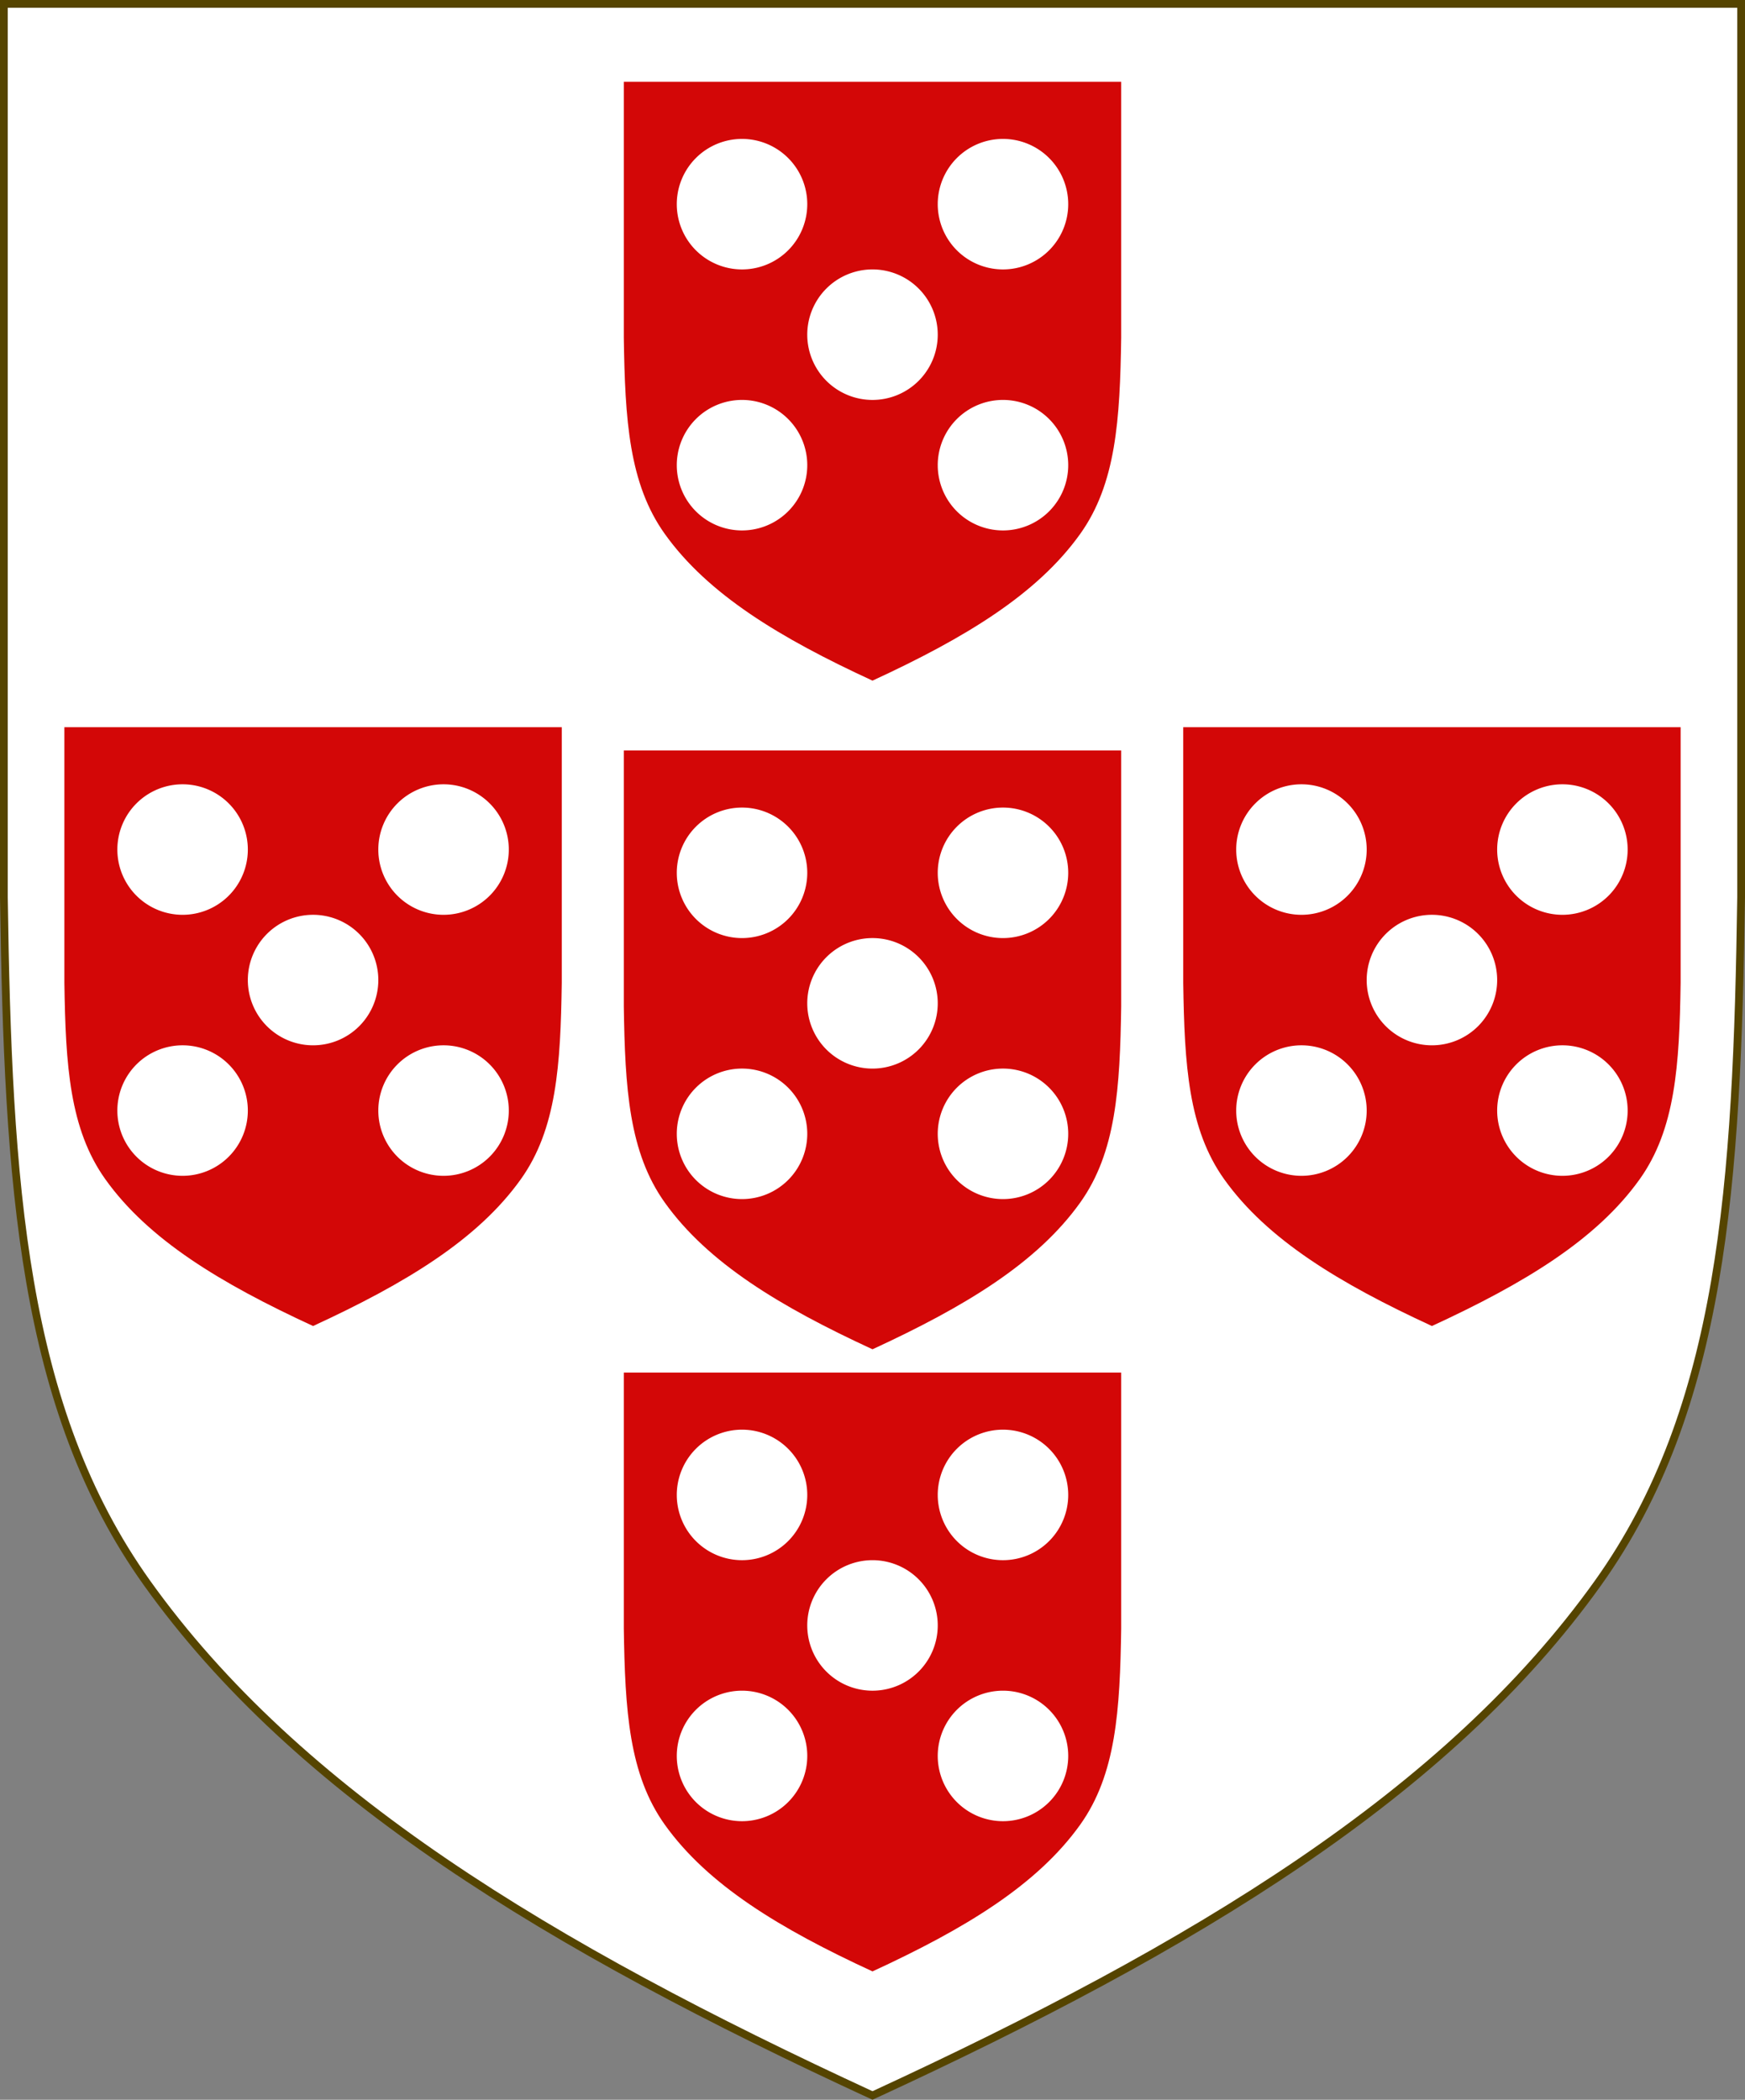 <?xml version="1.0" encoding="UTF-8" standalone="no"?>
<!-- Created with Inkscape (http://www.inkscape.org/) -->

<svg
   xmlns:dc="http://purl.org/dc/elements/1.1/"
   xmlns:cc="http://creativecommons.org/ns#"
   xmlns:rdf="http://www.w3.org/1999/02/22-rdf-syntax-ns#"
   xmlns:svg="http://www.w3.org/2000/svg"
   xmlns="http://www.w3.org/2000/svg"
   xmlns:sodipodi="http://sodipodi.sourceforge.net/DTD/sodipodi-0.dtd"
   xmlns:inkscape="http://www.inkscape.org/namespaces/inkscape"
   width="450"
   height="541.375"
   id="svg2"
   version="1.1"
   inkscape:version="0.92.2 5c3e80d, 2017-08-06"
   sodipodi:docname="Arms of John Wingfield copy.svg"
   inkscape:export-filename="/Users/Soda/Desktop/UK of the GB and NI.png"
   inkscape:export-xdpi="143.23364"
   inkscape:export-ydpi="143.23364">
  <rect width="100%" height="100%" fill="#808080" stroke="none"/>
  <defs
     id="defs4" />
  <sodipodi:namedview
     id="base"
     pagecolor="#ffffff"
     bordercolor="#666666"
     borderopacity="1.0"
     inkscape:pageopacity="0.0"
     inkscape:pageshadow="2"
     inkscape:zoom="1.0621094"
     inkscape:cx="225"
     inkscape:cy="270.68774"
     inkscape:document-units="px"
     inkscape:current-layer="layer1"
     showgrid="false"
     inkscape:window-width="1440"
     inkscape:window-height="788"
     inkscape:window-x="0"
     inkscape:window-y="1"
     inkscape:window-maximized="1"
     showguides="false"
     inkscape:guide-bbox="true"
     inkscape:object-nodes="false"
     inkscape:snap-nodes="false"
     inkscape:snap-page="true"
     inkscape:snap-bbox="false"
     inkscape:snap-grids="false"
     inkscape:snap-to-guides="false"
     fit-margin-top="0"
     fit-margin-left="0"
     fit-margin-right="0"
     fit-margin-bottom="0"
     inkscape:snap-global="false">
    <inkscape:grid
       type="xygrid"
       id="grid14322"
       empspacing="5"
       visible="true"
       enabled="true"
       snapvisiblegridlinesonly="true"
       originx="0"
       originy="-0.001" />
  </sodipodi:namedview>
  <g
     inkscape:label="Layer"
     inkscape:groupmode="layer"
     id="layer1"
     transform="translate(588.048,126.626)"
     style="display:inline">
    <g
       id="g34921"
       style="fill:#ffeb51;fill-opacity:1;stroke:#806600;stroke-width:1.5;stroke-miterlimit:4;stroke-dasharray:none"
       transform="translate(0,-7.906)">
      <g
         transform="translate(0,-1)"
         id="g28316"
         style="fill:#ffeb51;fill-opacity:1;stroke:#806600;stroke-width:1.5;stroke-miterlimit:4;stroke-dasharray:none" />
      <g
         transform="translate(0,-1)"
         id="g28303"
         style="fill:#ffeb51;fill-opacity:1;stroke:#806600;stroke-width:1.5;stroke-miterlimit:4;stroke-dasharray:none" />
    </g>
    <g
       id="g6659"
       transform="translate(0,-0.027)">
      <g
         transform="translate(0,10.802)"
         id="g6663" />
    </g>
    <g
       style="stroke-width:0.888;stroke-miterlimit:4;stroke-dasharray:none"
       id="g11618-9-0-2"
       transform="matrix(1.127,0,0,1.127,186.794,233.424)" />
    <g
       id="g6663-8"
       transform="matrix(1.145,0,0,1.145,1430.151,21.315)"
       style="stroke-width:1.31;stroke-miterlimit:4;stroke-dasharray:none" />
    <g
       style="stroke-width:0.772;stroke-miterlimit:4;stroke-dasharray:none"
       id="g11618-9-0-2-0"
       transform="matrix(1.295,0,0,1.295,121.073,160.443)" />
    <g
       style="stroke-width:0.87;stroke-miterlimit:4;stroke-dasharray:none"
       id="g13998"
       transform="matrix(1.149,0,0,1.149,-93.647,-107.877)" />
    <g
       style="stroke-width:0.772;stroke-miterlimit:4;stroke-dasharray:none"
       id="g11618-9-0-2-0-2"
       transform="matrix(1.295,0,0,1.295,-126.892,-684.592)" />
    <g
       style="stroke-width:0.87;stroke-miterlimit:4;stroke-dasharray:none"
       id="g13998-3"
       transform="matrix(1.149,0,0,1.149,-341.611,-952.912)" />
    <g
       style="stroke-width:0.888;stroke-miterlimit:4;stroke-dasharray:none"
       id="g11618-9-0-2-9"
       transform="matrix(0.169,0,0,0.178,1533.593,564.701)" />
    <g
       id="g13998-5"
       transform="matrix(0.15,0,0,0.158,1505.556,527.839)" />
    <g
       style="display:inline;stroke-width:1;stroke-miterlimit:4;stroke-dasharray:none"
       id="g16963-90-4"
       transform="matrix(0.12,-0.095,0.09,0.126,1666.233,675.448)" />
    <g
       id="g900"
       transform="translate(0,5.708)" />
    <g
       style="display:inline;stroke:none"
       id="g927"
       transform="rotate(-45,-366.079,126.955)" />
    <g
       style="display:inline;stroke:none"
       id="g886"
       transform="matrix(0.14,-0.14,0.707,0.707,-329.097,-89.568)" />
    <path
       inkscape:connector-curvature="0"
       id="path968"
       style="display:inline;fill:#ffffff;stroke:#554400;stroke-width:2;stroke-miterlimit:4;stroke-dasharray:none;stroke-opacity:1"
       d="m -175.953,281.505 c 32.24,-45.131 35.83,-102.85 36.905,-176.814 v -230.318 h -224 -224 v 230.318 c 1.075,73.964 4.664,131.682 36.905,176.814 38.837,54.365 103.537,93.598 187.095,132.143 83.558,-38.545 148.258,-77.777 187.095,-132.143 z"
       sodipodi:nodetypes="scccccscs" />
    <g
       id="g867">
      <path
         inkscape:connector-curvature="0"
         id="path970"
         style="display:inline;fill:#d30707;fill-opacity:1;stroke:none;stroke-width:0.573;stroke-miterlimit:4;stroke-dasharray:none;stroke-opacity:1"
         d="m -309.482,183.427 c 9.231,-12.921 10.258,-29.446 10.566,-50.623 V 66.863 h -64.132 -64.132 v 65.941 c 0.308,21.176 1.335,37.701 10.566,50.623 11.119,15.565 29.643,26.798 53.566,37.833 23.923,-11.036 42.447,-22.268 53.566,-37.833 z"
         sodipodi:nodetypes="scccccscs" />
      <path
         inkscape:connector-curvature="0"
         id="path842"
         transform="translate(-588.048,-126.626)"
         d="m 191.352,208.215 a 16.824,16.824 0 0 0 -16.824,16.824 16.824,16.824 0 0 0 16.824,16.824 16.824,16.824 0 0 0 16.824,-16.824 16.824,16.824 0 0 0 -16.824,-16.824 z m 67.297,0 a 16.824,16.824 0 0 0 -16.824,16.824 16.824,16.824 0 0 0 16.824,16.824 16.824,16.824 0 0 0 16.824,-16.824 16.824,16.824 0 0 0 -16.824,-16.824 z M 225,241.863 A 16.824,16.824 0 0 0 208.176,258.688 16.824,16.824 0 0 0 225,275.512 16.824,16.824 0 0 0 241.824,258.688 16.824,16.824 0 0 0 225,241.863 Z m -33.648,33.648 a 16.824,16.824 0 0 0 -16.824,16.824 16.824,16.824 0 0 0 16.824,16.824 16.824,16.824 0 0 0 16.824,-16.824 16.824,16.824 0 0 0 -16.824,-16.824 z m 67.297,0 a 16.824,16.824 0 0 0 -16.824,16.824 16.824,16.824 0 0 0 16.824,16.824 16.824,16.824 0 0 0 16.824,-16.824 16.824,16.824 0 0 0 -16.824,-16.824 z"
         style="fill:#ffffff;fill-opacity:1;stroke:none;stroke-width:0.809;stroke-linecap:round;stroke-miterlimit:4;stroke-dasharray:none;stroke-opacity:1" />
    </g>
    <g
       id="g873"
       transform="translate(0,-172.397)">
      <path
         sodipodi:nodetypes="scccccscs"
         d="m -309.482,183.427 c 9.231,-12.921 10.258,-29.446 10.566,-50.623 V 66.863 h -64.132 -64.132 v 65.941 c 0.308,21.176 1.335,37.701 10.566,50.623 11.119,15.565 29.643,26.798 53.566,37.833 23.923,-11.036 42.447,-22.268 53.566,-37.833 z"
         style="display:inline;fill:#d30707;fill-opacity:1;stroke:none;stroke-width:0.573;stroke-miterlimit:4;stroke-dasharray:none;stroke-opacity:1"
         id="path869"
         inkscape:connector-curvature="0" />
      <path
         style="fill:#ffffff;fill-opacity:1;stroke:none;stroke-width:0.809;stroke-linecap:round;stroke-miterlimit:4;stroke-dasharray:none;stroke-opacity:1"
         d="m 191.352,208.215 a 16.824,16.824 0 0 0 -16.824,16.824 16.824,16.824 0 0 0 16.824,16.824 16.824,16.824 0 0 0 16.824,-16.824 16.824,16.824 0 0 0 -16.824,-16.824 z m 67.297,0 a 16.824,16.824 0 0 0 -16.824,16.824 16.824,16.824 0 0 0 16.824,16.824 16.824,16.824 0 0 0 16.824,-16.824 16.824,16.824 0 0 0 -16.824,-16.824 z M 225,241.863 A 16.824,16.824 0 0 0 208.176,258.688 16.824,16.824 0 0 0 225,275.512 16.824,16.824 0 0 0 241.824,258.688 16.824,16.824 0 0 0 225,241.863 Z m -33.648,33.648 a 16.824,16.824 0 0 0 -16.824,16.824 16.824,16.824 0 0 0 16.824,16.824 16.824,16.824 0 0 0 16.824,-16.824 16.824,16.824 0 0 0 -16.824,-16.824 z m 67.297,0 a 16.824,16.824 0 0 0 -16.824,16.824 16.824,16.824 0 0 0 16.824,16.824 16.824,16.824 0 0 0 16.824,-16.824 16.824,16.824 0 0 0 -16.824,-16.824 z"
         transform="translate(-588.048,-126.626)"
         id="path871"
         inkscape:connector-curvature="0" />
    </g>
    <g
       id="g899"
       transform="translate(0,-6)">
      <g
         transform="translate(-144.265)"
         id="g879">
        <path
           inkscape:connector-curvature="0"
           id="path875"
           style="display:inline;fill:#d30707;fill-opacity:1;stroke:none;stroke-width:0.573;stroke-miterlimit:4;stroke-dasharray:none;stroke-opacity:1"
           d="m -309.482,183.427 c 9.231,-12.921 10.258,-29.446 10.566,-50.623 V 66.863 h -64.132 -64.132 v 65.941 c 0.308,21.176 1.335,37.701 10.566,50.623 11.119,15.565 29.643,26.798 53.566,37.833 23.923,-11.036 42.447,-22.268 53.566,-37.833 z"
           sodipodi:nodetypes="scccccscs" />
        <path
           inkscape:connector-curvature="0"
           id="path877"
           transform="translate(-588.048,-126.626)"
           d="m 191.352,208.215 a 16.824,16.824 0 0 0 -16.824,16.824 16.824,16.824 0 0 0 16.824,16.824 16.824,16.824 0 0 0 16.824,-16.824 16.824,16.824 0 0 0 -16.824,-16.824 z m 67.297,0 a 16.824,16.824 0 0 0 -16.824,16.824 16.824,16.824 0 0 0 16.824,16.824 16.824,16.824 0 0 0 16.824,-16.824 16.824,16.824 0 0 0 -16.824,-16.824 z M 225,241.863 A 16.824,16.824 0 0 0 208.176,258.688 16.824,16.824 0 0 0 225,275.512 16.824,16.824 0 0 0 241.824,258.688 16.824,16.824 0 0 0 225,241.863 Z m -33.648,33.648 a 16.824,16.824 0 0 0 -16.824,16.824 16.824,16.824 0 0 0 16.824,16.824 16.824,16.824 0 0 0 16.824,-16.824 16.824,16.824 0 0 0 -16.824,-16.824 z m 67.297,0 a 16.824,16.824 0 0 0 -16.824,16.824 16.824,16.824 0 0 0 16.824,16.824 16.824,16.824 0 0 0 16.824,-16.824 16.824,16.824 0 0 0 -16.824,-16.824 z"
           style="fill:#ffffff;fill-opacity:1;stroke:none;stroke-width:0.809;stroke-linecap:round;stroke-miterlimit:4;stroke-dasharray:none;stroke-opacity:1" />
      </g>
      <g
         transform="translate(144.265)"
         id="g885">
        <path
           inkscape:connector-curvature="0"
           id="path881"
           style="display:inline;fill:#d30707;fill-opacity:1;stroke:none;stroke-width:0.573;stroke-miterlimit:4;stroke-dasharray:none;stroke-opacity:1"
           d="m -309.482,183.427 c 9.231,-12.921 10.258,-29.446 10.566,-50.623 V 66.863 h -64.132 -64.132 v 65.941 c 0.308,21.176 1.335,37.701 10.566,50.623 11.119,15.565 29.643,26.798 53.566,37.833 23.923,-11.036 42.447,-22.268 53.566,-37.833 z"
           sodipodi:nodetypes="scccccscs" />
        <path
           inkscape:connector-curvature="0"
           id="path883"
           transform="translate(-588.048,-126.626)"
           d="m 191.352,208.215 a 16.824,16.824 0 0 0 -16.824,16.824 16.824,16.824 0 0 0 16.824,16.824 16.824,16.824 0 0 0 16.824,-16.824 16.824,16.824 0 0 0 -16.824,-16.824 z m 67.297,0 a 16.824,16.824 0 0 0 -16.824,16.824 16.824,16.824 0 0 0 16.824,16.824 16.824,16.824 0 0 0 16.824,-16.824 16.824,16.824 0 0 0 -16.824,-16.824 z M 225,241.863 A 16.824,16.824 0 0 0 208.176,258.688 16.824,16.824 0 0 0 225,275.512 16.824,16.824 0 0 0 241.824,258.688 16.824,16.824 0 0 0 225,241.863 Z m -33.648,33.648 a 16.824,16.824 0 0 0 -16.824,16.824 16.824,16.824 0 0 0 16.824,16.824 16.824,16.824 0 0 0 16.824,-16.824 16.824,16.824 0 0 0 -16.824,-16.824 z m 67.297,0 a 16.824,16.824 0 0 0 -16.824,16.824 16.824,16.824 0 0 0 16.824,16.824 16.824,16.824 0 0 0 16.824,-16.824 16.824,16.824 0 0 0 -16.824,-16.824 z"
           style="fill:#ffffff;fill-opacity:1;stroke:none;stroke-width:0.809;stroke-linecap:round;stroke-miterlimit:4;stroke-dasharray:none;stroke-opacity:1" />
      </g>
    </g>
    <g
       id="g891"
       transform="translate(0,160.397)">
      <path
         sodipodi:nodetypes="scccccscs"
         d="m -309.482,183.427 c 9.231,-12.921 10.258,-29.446 10.566,-50.623 V 66.863 h -64.132 -64.132 v 65.941 c 0.308,21.176 1.335,37.701 10.566,50.623 11.119,15.565 29.643,26.798 53.566,37.833 23.923,-11.036 42.447,-22.268 53.566,-37.833 z"
         style="display:inline;fill:#d30707;fill-opacity:1;stroke:none;stroke-width:0.573;stroke-miterlimit:4;stroke-dasharray:none;stroke-opacity:1"
         id="path887"
         inkscape:connector-curvature="0" />
      <path
         style="fill:#ffffff;fill-opacity:1;stroke:none;stroke-width:0.809;stroke-linecap:round;stroke-miterlimit:4;stroke-dasharray:none;stroke-opacity:1"
         d="m 191.352,208.215 a 16.824,16.824 0 0 0 -16.824,16.824 16.824,16.824 0 0 0 16.824,16.824 16.824,16.824 0 0 0 16.824,-16.824 16.824,16.824 0 0 0 -16.824,-16.824 z m 67.297,0 a 16.824,16.824 0 0 0 -16.824,16.824 16.824,16.824 0 0 0 16.824,16.824 16.824,16.824 0 0 0 16.824,-16.824 16.824,16.824 0 0 0 -16.824,-16.824 z M 225,241.863 A 16.824,16.824 0 0 0 208.176,258.688 16.824,16.824 0 0 0 225,275.512 16.824,16.824 0 0 0 241.824,258.688 16.824,16.824 0 0 0 225,241.863 Z m -33.648,33.648 a 16.824,16.824 0 0 0 -16.824,16.824 16.824,16.824 0 0 0 16.824,16.824 16.824,16.824 0 0 0 16.824,-16.824 16.824,16.824 0 0 0 -16.824,-16.824 z m 67.297,0 a 16.824,16.824 0 0 0 -16.824,16.824 16.824,16.824 0 0 0 16.824,16.824 16.824,16.824 0 0 0 16.824,-16.824 16.824,16.824 0 0 0 -16.824,-16.824 z"
         transform="translate(-588.048,-126.626)"
         id="path889"
         inkscape:connector-curvature="0" />
    </g>
  </g>
</svg>
